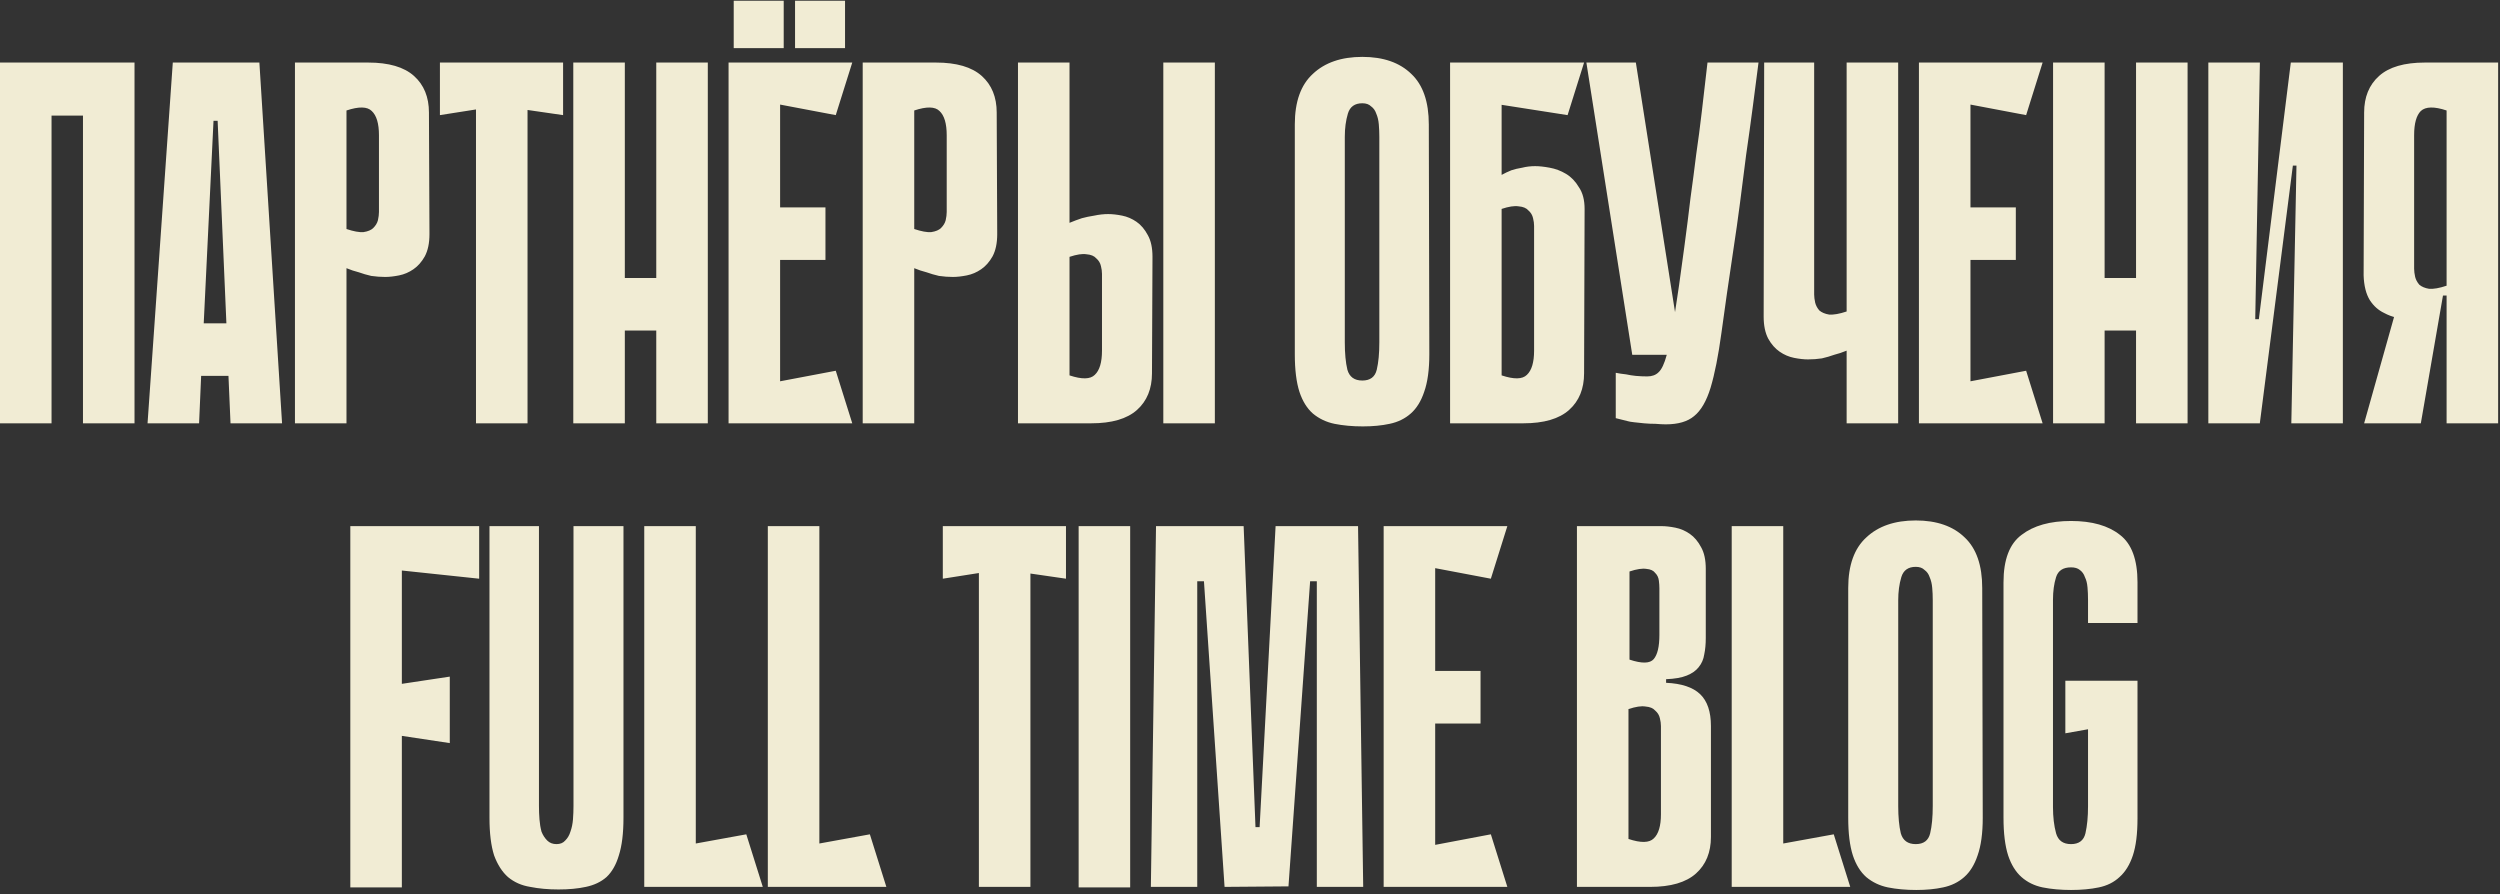 <?xml version="1.0" encoding="UTF-8"?> <svg xmlns="http://www.w3.org/2000/svg" width="453" height="162" viewBox="0 0 453 162" fill="none"><rect x="0" y="0" width="453" height="162" fill="#333333" stroke="none"/><path d="M15.035 11.334H24.374V76.704H15.035V11.334ZM9.6318e-05 11.334H9.339V76.704H9.6318e-05V11.334ZM23.44 20.953H5.697V11.334H23.44V20.953ZM51.109 76.704H41.77L41.397 68.113H36.447L36.074 76.704H26.735L31.311 11.334H47L51.109 76.704ZM41.023 58.587L39.436 21.887H38.689L36.914 58.587H41.023ZM62.783 48.595V76.704H53.445V11.334H66.706C70.441 11.334 73.211 12.144 75.017 13.762C76.822 15.381 77.725 17.591 77.725 20.393L77.818 42.432C77.818 44.05 77.538 45.389 76.978 46.447C76.418 47.443 75.733 48.222 74.924 48.782C74.114 49.342 73.243 49.716 72.309 49.903C71.375 50.089 70.534 50.183 69.787 50.183C68.978 50.183 68.138 50.12 67.266 49.996C66.457 49.809 65.71 49.591 65.025 49.342C64.278 49.156 63.531 48.906 62.783 48.595ZM62.783 20.019V41.498C64.091 41.934 65.118 42.12 65.865 42.058C66.674 41.934 67.266 41.685 67.639 41.311C68.075 40.875 68.355 40.408 68.48 39.91C68.604 39.35 68.667 38.852 68.667 38.416V24.502C68.667 22.385 68.231 20.922 67.359 20.113C66.55 19.303 65.025 19.272 62.783 20.019ZM102.032 20.86L95.589 19.926V76.704H86.25V19.832L79.713 20.86V11.334H102.032V20.86ZM118.915 11.334H128.254V76.704H118.915V11.334ZM103.88 11.334H113.219V76.704H103.88V11.334ZM125.359 59.895H107.616V50.37H125.359V59.895ZM132.95 0.128H142.008V8.72H132.95V0.128ZM144.063 0.128H153.121V8.72H144.063V0.128ZM132.016 11.334H141.355V76.704H132.016V11.334ZM151.44 20.86L133.697 17.498L132.95 11.334H154.429L151.44 20.86ZM149.573 47.101H134.538V37.576H149.573V47.101ZM132.95 76.704L133.697 70.541L151.44 67.179L154.429 76.704H132.95ZM165.66 48.595V76.704H156.322V11.334H169.583C173.318 11.334 176.088 12.144 177.894 13.762C179.699 15.381 180.602 17.591 180.602 20.393L180.695 42.432C180.695 44.05 180.415 45.389 179.855 46.447C179.295 47.443 178.61 48.222 177.8 48.782C176.991 49.342 176.12 49.716 175.186 49.903C174.252 50.089 173.411 50.183 172.664 50.183C171.855 50.183 171.014 50.12 170.143 49.996C169.334 49.809 168.586 49.591 167.902 49.342C167.155 49.156 166.407 48.906 165.66 48.595ZM165.66 20.019V41.498C166.968 41.934 167.995 42.12 168.742 42.058C169.551 41.934 170.143 41.685 170.516 41.311C170.952 40.875 171.232 40.408 171.357 39.91C171.481 39.35 171.544 38.852 171.544 38.416V24.502C171.544 22.385 171.108 20.922 170.236 20.113C169.427 19.303 167.902 19.272 165.66 20.019ZM220.131 76.704H210.792V11.334H220.131V76.704ZM193.796 40.377C194.543 40.066 195.29 39.786 196.038 39.537C196.722 39.35 197.469 39.194 198.279 39.07C199.15 38.883 199.991 38.79 200.8 38.79C201.547 38.79 202.388 38.883 203.322 39.07C204.255 39.257 205.127 39.63 205.936 40.191C206.746 40.751 207.431 41.56 207.991 42.618C208.551 43.615 208.831 44.922 208.831 46.541L208.738 67.646C208.738 70.447 207.835 72.657 206.03 74.276C204.224 75.895 201.454 76.704 197.718 76.704H184.458V11.334H193.796V40.377ZM193.796 68.019C196.038 68.766 197.563 68.735 198.372 67.926C199.244 67.117 199.68 65.653 199.68 63.537V49.622C199.68 49.187 199.617 48.72 199.493 48.222C199.368 47.661 199.088 47.194 198.652 46.821C198.279 46.385 197.687 46.136 196.878 46.074C196.131 45.949 195.104 46.105 193.796 46.541V68.019ZM258.993 64.191C258.993 66.992 258.682 69.264 258.059 71.008C257.499 72.689 256.69 73.996 255.631 74.93C254.573 75.864 253.297 76.486 251.802 76.797C250.37 77.109 248.752 77.264 246.946 77.264C245.079 77.264 243.367 77.109 241.81 76.797C240.316 76.486 239.009 75.864 237.888 74.93C236.83 73.996 236.02 72.689 235.46 71.008C234.9 69.264 234.619 66.992 234.619 64.191V22.541C234.619 18.432 235.709 15.381 237.888 13.389C240.067 11.334 243.055 10.307 246.853 10.307C250.651 10.307 253.608 11.334 255.725 13.389C257.841 15.381 258.9 18.432 258.9 22.541L258.993 64.191ZM246.853 18.712C245.483 18.712 244.612 19.334 244.238 20.58C243.865 21.825 243.678 23.226 243.678 24.782V62.043C243.678 64.035 243.833 65.685 244.145 66.992C244.518 68.299 245.421 68.953 246.853 68.953C248.285 68.953 249.156 68.299 249.468 66.992C249.779 65.685 249.935 64.035 249.935 62.043V24.782C249.935 24.035 249.904 23.288 249.841 22.541C249.779 21.794 249.623 21.14 249.374 20.58C249.188 20.019 248.876 19.584 248.441 19.272C248.067 18.899 247.538 18.712 246.853 18.712ZM272.094 31.692C272.654 31.381 273.246 31.101 273.868 30.852C274.429 30.665 275.082 30.509 275.829 30.385C276.576 30.198 277.355 30.105 278.164 30.105C278.911 30.105 279.783 30.198 280.779 30.385C281.837 30.572 282.833 30.945 283.767 31.506C284.701 32.066 285.479 32.875 286.102 33.934C286.787 34.93 287.129 36.237 287.129 37.856L287.036 67.646C287.036 70.447 286.133 72.657 284.327 74.276C282.522 75.895 279.752 76.704 276.016 76.704H262.755V11.334H287.036L284.047 20.86L272.094 18.992V31.692ZM272.094 68.019C274.335 68.766 275.86 68.735 276.67 67.926C277.541 67.117 277.977 65.653 277.977 63.537V40.938C277.977 40.502 277.915 40.035 277.79 39.537C277.666 38.977 277.386 38.51 276.95 38.136C276.576 37.7 275.985 37.451 275.176 37.389C274.429 37.264 273.401 37.42 272.094 37.856V68.019ZM318.642 11.334C318.331 13.762 317.988 16.408 317.615 19.272C317.241 22.136 316.837 25.062 316.401 28.05C316.027 31.039 315.654 33.965 315.28 36.829C314.907 39.692 314.533 42.338 314.16 44.766C313.226 50.992 312.479 56.191 311.918 60.362C311.358 64.471 310.704 67.77 309.957 70.26C309.21 72.689 308.214 74.401 306.969 75.397C305.786 76.393 304.074 76.891 301.833 76.891C301.335 76.891 300.712 76.86 299.965 76.797C299.28 76.797 298.595 76.766 297.911 76.704C297.288 76.642 296.697 76.58 296.136 76.517C295.576 76.455 295.202 76.393 295.016 76.331L292.774 75.77V67.552C293.397 67.677 294.02 67.77 294.642 67.832C295.202 67.957 295.794 68.05 296.416 68.113C297.101 68.175 297.786 68.206 298.471 68.206C299.343 68.206 300.027 67.957 300.525 67.459C301.086 66.961 301.584 65.903 302.02 64.284C302.518 62.603 302.985 60.237 303.42 57.187C303.918 54.074 304.51 49.934 305.195 44.766C305.63 41.529 306.004 38.572 306.315 35.895C306.689 33.218 307.031 30.603 307.343 28.05C307.716 25.498 308.058 22.883 308.37 20.206C308.681 17.529 309.023 14.572 309.397 11.334H318.642ZM295.763 64.284L287.451 11.334H296.416L304.728 64.284H295.763ZM334.61 11.334H343.948V76.704H334.61V63.537C333.862 63.848 333.115 64.097 332.368 64.284C331.683 64.533 330.936 64.751 330.127 64.938C329.318 65.062 328.477 65.124 327.606 65.124C326.859 65.124 326.018 65.031 325.084 64.844C324.15 64.657 323.279 64.284 322.469 63.724C321.66 63.163 320.975 62.385 320.415 61.389C319.855 60.331 319.575 58.992 319.575 57.373L319.668 11.334H328.726V53.358C328.726 53.794 328.789 54.292 328.913 54.852C329.038 55.35 329.287 55.817 329.66 56.253C330.096 56.626 330.687 56.875 331.434 57C332.244 57.062 333.302 56.875 334.61 56.44V25.996V19.085V11.334ZM347.71 11.334H357.049V76.704H347.71V11.334ZM367.135 20.86L349.391 17.498L348.644 11.334H370.123L367.135 20.86ZM365.267 47.101H350.232V37.576H365.267V47.101ZM348.644 76.704L349.391 70.541L367.135 67.179L370.123 76.704H348.644ZM387.051 11.334H396.39V76.704H387.051V11.334ZM372.016 11.334H381.355V76.704H372.016V11.334ZM393.495 59.895H375.752V50.37H393.495V59.895ZM416.121 30.012H415.467L409.491 76.611V76.704H400.152V11.334H409.491L408.65 57.84H409.304L415.094 11.334H415.187H424.526V76.704H415.187L416.121 30.012ZM443.323 56.066V53.545H442.763C442.514 53.545 442.296 53.763 442.109 54.198C441.922 54.572 441.642 55.008 441.269 55.506C440.895 55.941 440.335 56.377 439.588 56.813C438.903 57.249 437.907 57.529 436.599 57.654C435.914 57.716 435.136 57.685 434.265 57.56C433.455 57.373 432.708 57.093 432.023 56.72C430.965 56.222 430.093 55.443 429.409 54.385C428.724 53.264 428.35 51.77 428.288 49.903L428.381 20.393C428.381 17.591 429.284 15.381 431.09 13.762C432.895 12.144 435.665 11.334 439.401 11.334H452.662V76.704H443.323V56.066ZM443.323 20.019C441.082 19.272 439.525 19.303 438.654 20.113C437.844 20.922 437.44 22.385 437.44 24.502V48.688C437.44 49.124 437.502 49.622 437.627 50.183C437.751 50.681 438 51.148 438.374 51.584C438.809 51.957 439.401 52.206 440.148 52.331C440.957 52.393 442.016 52.206 443.323 51.77V20.019ZM435.292 52.144L442.669 53.545L438.654 76.704H428.381L435.292 52.144ZM69.733 132.875V124.377L81.5 122.603V134.65L69.733 132.875ZM63.477 95.334H72.815V160.797H63.477V95.334ZM86.823 104.86L64.784 102.525L64.41 95.334H86.823V104.86ZM103.916 95.334H112.974V148.19C112.974 150.992 112.694 153.264 112.134 155.008C111.636 156.689 110.889 157.996 109.893 158.93C108.897 159.801 107.651 160.393 106.157 160.704C104.725 161.015 103.075 161.171 101.208 161.171C99.34 161.171 97.628 161.015 96.072 160.704C94.515 160.455 93.177 159.864 92.056 158.93C90.998 157.996 90.157 156.689 89.535 155.008C88.974 153.264 88.694 150.992 88.694 148.19V95.334H97.659V146.043C97.659 146.852 97.69 147.661 97.752 148.471C97.815 149.28 97.939 150.027 98.126 150.712C98.375 151.334 98.718 151.864 99.153 152.299C99.589 152.735 100.149 152.953 100.834 152.953C101.519 152.953 102.048 152.735 102.422 152.299C102.858 151.864 103.169 151.334 103.356 150.712C103.605 150.027 103.76 149.28 103.823 148.471C103.885 147.661 103.916 146.852 103.916 146.043V95.334ZM126.077 95.334V160.704H116.739V95.334H126.077ZM116.739 160.704V154.541L135.229 151.179L138.218 160.704H116.739ZM148.468 95.334V160.704H139.129V95.334H148.468ZM139.129 160.704V154.541L157.62 151.179L160.608 160.704H139.129ZM193.156 104.86L186.712 103.926V160.704H177.374V103.833L170.837 104.86V95.334H193.156V104.86ZM195.449 95.334H204.787V160.797H195.449V95.334ZM195.449 95.334H203.853V160.797H195.449V95.334ZM238.607 160.704V105.327H237.393L233.471 160.611L221.891 160.704L218.156 105.327H216.942V160.704H208.537L209.471 95.334H225.347L227.494 149.871H228.242L231.137 95.334H246.078L247.012 160.704H238.607ZM250.718 95.334H260.056V160.704H250.718V95.334ZM270.142 104.86L252.398 101.498L251.651 95.334H273.13L270.142 104.86ZM268.274 131.101H253.239V121.576H268.274V131.101ZM251.651 160.704L252.398 154.541L270.142 151.179L273.13 160.704H251.651ZM285.741 95.334H301.056C301.803 95.334 302.643 95.428 303.577 95.615C304.511 95.801 305.383 96.175 306.192 96.735C307.001 97.296 307.686 98.105 308.246 99.163C308.807 100.159 309.087 101.467 309.087 103.085V115.599C309.087 116.72 308.994 117.716 308.807 118.587C308.682 119.459 308.34 120.237 307.78 120.922C307.281 121.545 306.566 122.043 305.632 122.416C304.698 122.79 303.453 123.008 301.896 123.07V123.724C304.698 123.848 306.752 124.533 308.06 125.778C309.367 127.023 310.021 128.953 310.021 131.568V151.646C310.021 154.447 309.118 156.657 307.313 158.276C305.507 159.895 302.737 160.704 299.001 160.704H285.741V95.334ZM295.266 119.521C297.507 120.268 298.97 120.237 299.655 119.428C300.34 118.618 300.682 117.155 300.682 115.039V106.634C300.682 106.198 300.651 105.731 300.589 105.233C300.527 104.673 300.309 104.206 299.935 103.833C299.624 103.397 299.095 103.148 298.348 103.085C297.601 102.961 296.573 103.117 295.266 103.552V119.521ZM295.079 152.019C297.32 152.766 298.846 152.735 299.655 151.926C300.527 151.117 300.962 149.654 300.962 147.537V131.568C300.962 131.132 300.9 130.665 300.776 130.167C300.651 129.607 300.371 129.14 299.935 128.766C299.562 128.331 298.97 128.082 298.161 128.019C297.414 127.895 296.387 128.05 295.079 128.486V152.019ZM323.124 95.334V160.704H313.785V95.334H323.124ZM313.785 160.704V154.541L332.276 151.179L335.264 160.704H313.785ZM359.273 148.19C359.273 150.992 358.961 153.264 358.339 155.008C357.779 156.689 356.969 157.996 355.911 158.93C354.853 159.864 353.576 160.486 352.082 160.797C350.65 161.109 349.032 161.264 347.226 161.264C345.358 161.264 343.646 161.109 342.09 160.797C340.596 160.486 339.288 159.864 338.168 158.93C337.109 157.996 336.3 156.689 335.74 155.008C335.179 153.264 334.899 150.992 334.899 148.19V106.541C334.899 102.432 335.989 99.381 338.168 97.389C340.347 95.334 343.335 94.307 347.133 94.307C350.93 94.307 353.888 95.334 356.004 97.389C358.121 99.381 359.179 102.432 359.179 106.541L359.273 148.19ZM347.133 102.712C345.763 102.712 344.891 103.334 344.518 104.58C344.144 105.825 343.958 107.225 343.958 108.782V146.043C343.958 148.035 344.113 149.685 344.425 150.992C344.798 152.299 345.701 152.953 347.133 152.953C348.565 152.953 349.436 152.299 349.747 150.992C350.059 149.685 350.214 148.035 350.214 146.043V108.782C350.214 107.973 350.183 107.225 350.121 106.541C350.059 105.794 349.903 105.14 349.654 104.58C349.467 104.019 349.156 103.583 348.72 103.272C348.347 102.899 347.818 102.712 347.133 102.712ZM378.35 126.992H387.315V148.284C387.315 151.085 387.035 153.327 386.475 155.008C385.915 156.689 385.105 157.996 384.047 158.93C383.051 159.864 381.806 160.486 380.311 160.797C378.817 161.109 377.136 161.264 375.269 161.264C373.401 161.264 371.689 161.109 370.132 160.797C368.638 160.486 367.362 159.864 366.304 158.93C365.245 157.996 364.436 156.689 363.876 155.008C363.315 153.264 363.035 150.992 363.035 148.19V105.513C363.035 101.404 364.125 98.541 366.304 96.922C368.483 95.241 371.471 94.401 375.269 94.401C379.066 94.401 382.023 95.241 384.14 96.922C386.257 98.541 387.315 101.404 387.315 105.513V112.891H378.35V108.689C378.35 107.879 378.319 107.132 378.257 106.447C378.195 105.7 378.039 105.078 377.79 104.58C377.603 104.019 377.292 103.583 376.856 103.272C376.483 102.961 375.953 102.805 375.269 102.805C373.837 102.805 372.934 103.397 372.56 104.58C372.187 105.762 372 107.132 372 108.689V146.229C372 148.035 372.187 149.622 372.56 150.992C372.934 152.299 373.837 152.953 375.269 152.953C376.701 152.953 377.572 152.299 377.883 150.992C378.195 149.622 378.35 148.004 378.35 146.136V126.992ZM387.315 123.35V130.541L374.241 132.875V123.35H387.315Z" fill="#F1ECD4"></path></svg> 